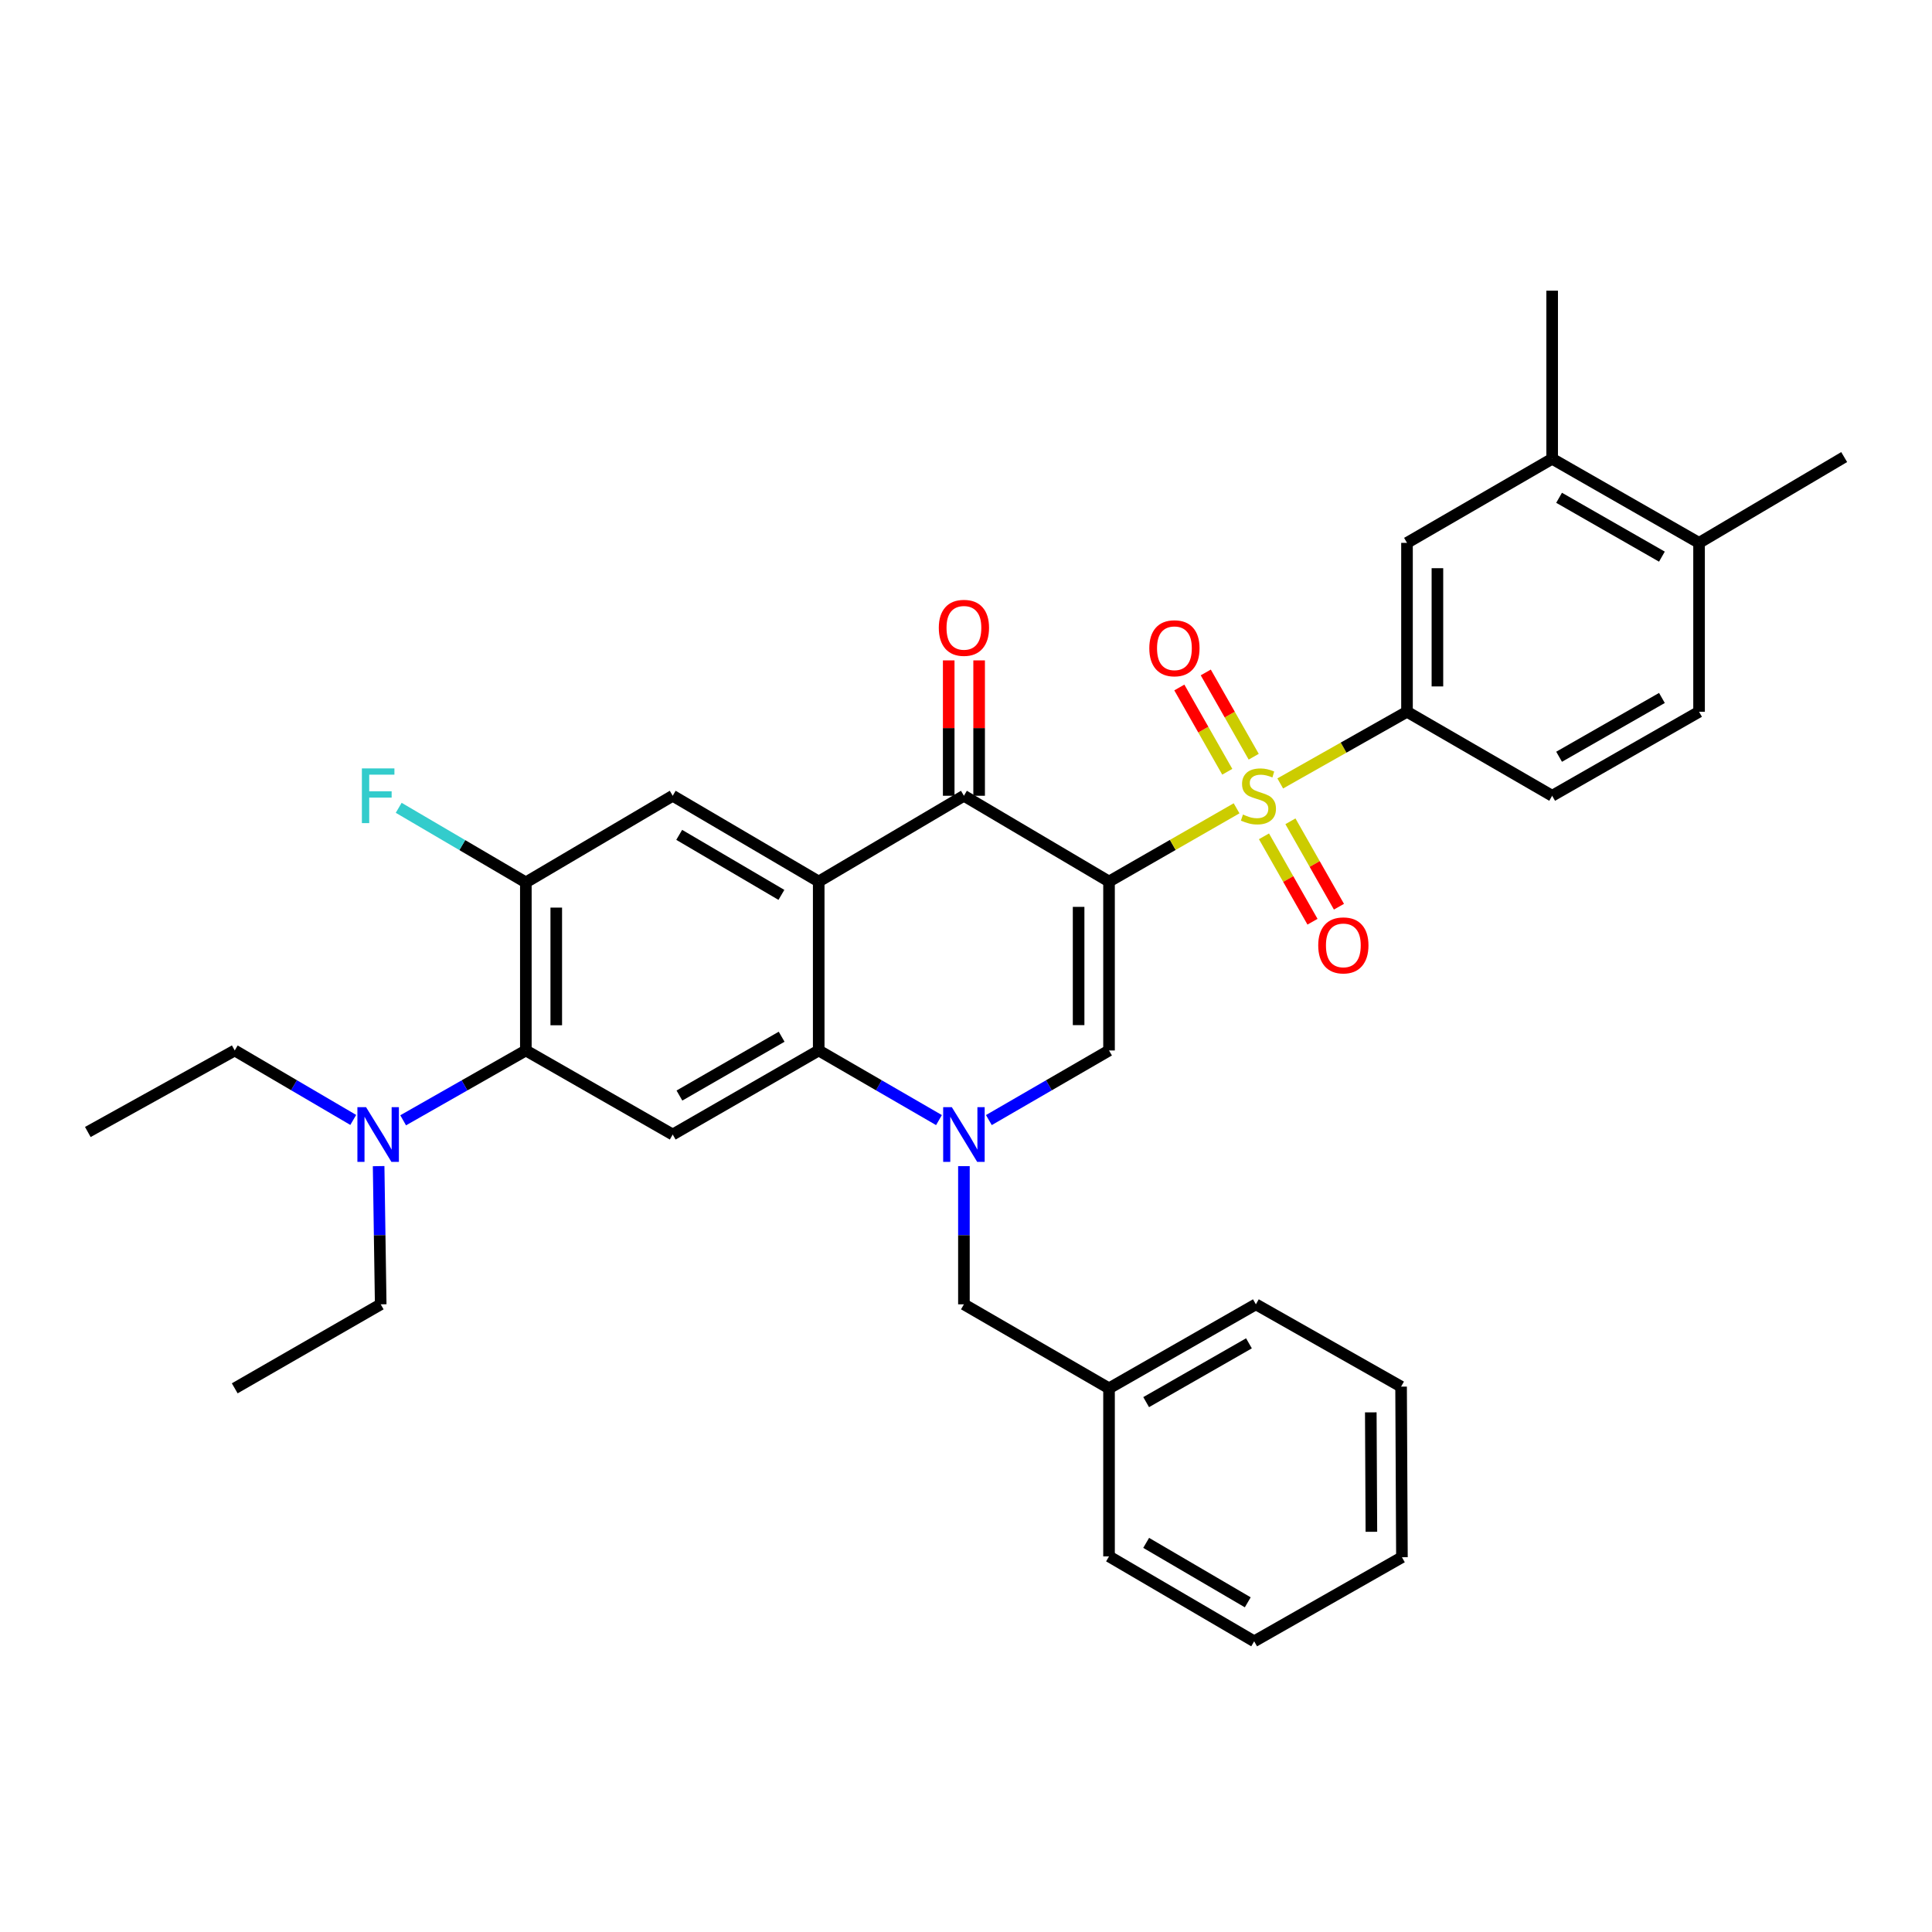 <?xml version='1.0' encoding='iso-8859-1'?>
<svg version='1.1' baseProfile='full'
              xmlns='http://www.w3.org/2000/svg'
                      xmlns:rdkit='http://www.rdkit.org/xml'
                      xmlns:xlink='http://www.w3.org/1999/xlink'
                  xml:space='preserve'
width='1000px' height='1000px' viewBox='0 0 1000 1000'>
<!-- END OF HEADER -->
<rect style='opacity:1.0;fill:#FFFFFF;stroke:none' width='1000' height='1000' x='0' y='0'> </rect>
<path class='bond-0' d='M 574.032,456.276 L 607.042,437.327' style='fill:none;fill-rule:evenodd;stroke:#000000;stroke-width:6px;stroke-linecap:butt;stroke-linejoin:miter;stroke-opacity:1' />
<path class='bond-0' d='M 607.042,437.327 L 640.052,418.378' style='fill:none;fill-rule:evenodd;stroke:#CCCC00;stroke-width:6px;stroke-linecap:butt;stroke-linejoin:miter;stroke-opacity:1' />
<path class='bond-3' d='M 574.032,456.276 L 498.924,411.886' style='fill:none;fill-rule:evenodd;stroke:#000000;stroke-width:6px;stroke-linecap:butt;stroke-linejoin:miter;stroke-opacity:1' />
<path class='bond-4' d='M 574.032,456.276 L 574.032,543.724' style='fill:none;fill-rule:evenodd;stroke:#000000;stroke-width:6px;stroke-linecap:butt;stroke-linejoin:miter;stroke-opacity:1' />
<path class='bond-4' d='M 558.288,469.393 L 558.288,530.607' style='fill:none;fill-rule:evenodd;stroke:#000000;stroke-width:6px;stroke-linecap:butt;stroke-linejoin:miter;stroke-opacity:1' />
<path class='bond-7' d='M 662.649,405.504 L 695.455,386.955' style='fill:none;fill-rule:evenodd;stroke:#CCCC00;stroke-width:6px;stroke-linecap:butt;stroke-linejoin:miter;stroke-opacity:1' />
<path class='bond-7' d='M 695.455,386.955 L 728.261,368.407' style='fill:none;fill-rule:evenodd;stroke:#000000;stroke-width:6px;stroke-linecap:butt;stroke-linejoin:miter;stroke-opacity:1' />
<path class='bond-12' d='M 654.233,432.879 L 666.791,454.983' style='fill:none;fill-rule:evenodd;stroke:#CCCC00;stroke-width:6px;stroke-linecap:butt;stroke-linejoin:miter;stroke-opacity:1' />
<path class='bond-12' d='M 666.791,454.983 L 679.348,477.086' style='fill:none;fill-rule:evenodd;stroke:#FF0000;stroke-width:6px;stroke-linecap:butt;stroke-linejoin:miter;stroke-opacity:1' />
<path class='bond-12' d='M 667.922,425.102 L 680.48,447.206' style='fill:none;fill-rule:evenodd;stroke:#CCCC00;stroke-width:6px;stroke-linecap:butt;stroke-linejoin:miter;stroke-opacity:1' />
<path class='bond-12' d='M 680.48,447.206 L 693.037,469.309' style='fill:none;fill-rule:evenodd;stroke:#FF0000;stroke-width:6px;stroke-linecap:butt;stroke-linejoin:miter;stroke-opacity:1' />
<path class='bond-13' d='M 648.92,391.676 L 636.512,369.865' style='fill:none;fill-rule:evenodd;stroke:#CCCC00;stroke-width:6px;stroke-linecap:butt;stroke-linejoin:miter;stroke-opacity:1' />
<path class='bond-13' d='M 636.512,369.865 L 624.104,348.055' style='fill:none;fill-rule:evenodd;stroke:#FF0000;stroke-width:6px;stroke-linecap:butt;stroke-linejoin:miter;stroke-opacity:1' />
<path class='bond-13' d='M 635.235,399.461 L 622.827,377.65' style='fill:none;fill-rule:evenodd;stroke:#CCCC00;stroke-width:6px;stroke-linecap:butt;stroke-linejoin:miter;stroke-opacity:1' />
<path class='bond-13' d='M 622.827,377.65 L 610.419,355.84' style='fill:none;fill-rule:evenodd;stroke:#FF0000;stroke-width:6px;stroke-linecap:butt;stroke-linejoin:miter;stroke-opacity:1' />
<path class='bond-1' d='M 511.834,579.752 L 542.933,561.738' style='fill:none;fill-rule:evenodd;stroke:#0000FF;stroke-width:6px;stroke-linecap:butt;stroke-linejoin:miter;stroke-opacity:1' />
<path class='bond-1' d='M 542.933,561.738 L 574.032,543.724' style='fill:none;fill-rule:evenodd;stroke:#000000;stroke-width:6px;stroke-linecap:butt;stroke-linejoin:miter;stroke-opacity:1' />
<path class='bond-5' d='M 486.013,579.757 L 454.889,561.741' style='fill:none;fill-rule:evenodd;stroke:#0000FF;stroke-width:6px;stroke-linecap:butt;stroke-linejoin:miter;stroke-opacity:1' />
<path class='bond-5' d='M 454.889,561.741 L 423.764,543.724' style='fill:none;fill-rule:evenodd;stroke:#000000;stroke-width:6px;stroke-linecap:butt;stroke-linejoin:miter;stroke-opacity:1' />
<path class='bond-14' d='M 498.924,603.587 L 498.924,639.352' style='fill:none;fill-rule:evenodd;stroke:#0000FF;stroke-width:6px;stroke-linecap:butt;stroke-linejoin:miter;stroke-opacity:1' />
<path class='bond-14' d='M 498.924,639.352 L 498.924,675.117' style='fill:none;fill-rule:evenodd;stroke:#000000;stroke-width:6px;stroke-linecap:butt;stroke-linejoin:miter;stroke-opacity:1' />
<path class='bond-2' d='M 423.764,456.276 L 498.924,411.886' style='fill:none;fill-rule:evenodd;stroke:#000000;stroke-width:6px;stroke-linecap:butt;stroke-linejoin:miter;stroke-opacity:1' />
<path class='bond-9' d='M 423.764,456.276 L 348.193,411.886' style='fill:none;fill-rule:evenodd;stroke:#000000;stroke-width:6px;stroke-linecap:butt;stroke-linejoin:miter;stroke-opacity:1' />
<path class='bond-9' d='M 404.455,463.192 L 351.555,432.12' style='fill:none;fill-rule:evenodd;stroke:#000000;stroke-width:6px;stroke-linecap:butt;stroke-linejoin:miter;stroke-opacity:1' />
<path class='bond-34' d='M 423.764,456.276 L 423.764,543.724' style='fill:none;fill-rule:evenodd;stroke:#000000;stroke-width:6px;stroke-linecap:butt;stroke-linejoin:miter;stroke-opacity:1' />
<path class='bond-17' d='M 506.796,411.886 L 506.796,376.852' style='fill:none;fill-rule:evenodd;stroke:#000000;stroke-width:6px;stroke-linecap:butt;stroke-linejoin:miter;stroke-opacity:1' />
<path class='bond-17' d='M 506.796,376.852 L 506.796,341.819' style='fill:none;fill-rule:evenodd;stroke:#FF0000;stroke-width:6px;stroke-linecap:butt;stroke-linejoin:miter;stroke-opacity:1' />
<path class='bond-17' d='M 491.052,411.886 L 491.052,376.852' style='fill:none;fill-rule:evenodd;stroke:#000000;stroke-width:6px;stroke-linecap:butt;stroke-linejoin:miter;stroke-opacity:1' />
<path class='bond-17' d='M 491.052,376.852 L 491.052,341.819' style='fill:none;fill-rule:evenodd;stroke:#FF0000;stroke-width:6px;stroke-linecap:butt;stroke-linejoin:miter;stroke-opacity:1' />
<path class='bond-6' d='M 423.764,543.724 L 348.193,587.23' style='fill:none;fill-rule:evenodd;stroke:#000000;stroke-width:6px;stroke-linecap:butt;stroke-linejoin:miter;stroke-opacity:1' />
<path class='bond-6' d='M 404.574,536.606 L 351.674,567.06' style='fill:none;fill-rule:evenodd;stroke:#000000;stroke-width:6px;stroke-linecap:butt;stroke-linejoin:miter;stroke-opacity:1' />
<path class='bond-8' d='M 348.193,587.23 L 272.176,543.724' style='fill:none;fill-rule:evenodd;stroke:#000000;stroke-width:6px;stroke-linecap:butt;stroke-linejoin:miter;stroke-opacity:1' />
<path class='bond-11' d='M 728.261,368.407 L 728.261,280.984' style='fill:none;fill-rule:evenodd;stroke:#000000;stroke-width:6px;stroke-linecap:butt;stroke-linejoin:miter;stroke-opacity:1' />
<path class='bond-11' d='M 744.005,355.293 L 744.005,294.098' style='fill:none;fill-rule:evenodd;stroke:#000000;stroke-width:6px;stroke-linecap:butt;stroke-linejoin:miter;stroke-opacity:1' />
<path class='bond-18' d='M 728.261,368.407 L 803.395,411.886' style='fill:none;fill-rule:evenodd;stroke:#000000;stroke-width:6px;stroke-linecap:butt;stroke-linejoin:miter;stroke-opacity:1' />
<path class='bond-16' d='M 272.176,543.724 L 240.423,561.796' style='fill:none;fill-rule:evenodd;stroke:#000000;stroke-width:6px;stroke-linecap:butt;stroke-linejoin:miter;stroke-opacity:1' />
<path class='bond-16' d='M 240.423,561.796 L 208.67,579.867' style='fill:none;fill-rule:evenodd;stroke:#0000FF;stroke-width:6px;stroke-linecap:butt;stroke-linejoin:miter;stroke-opacity:1' />
<path class='bond-35' d='M 272.176,543.724 L 272.176,456.722' style='fill:none;fill-rule:evenodd;stroke:#000000;stroke-width:6px;stroke-linecap:butt;stroke-linejoin:miter;stroke-opacity:1' />
<path class='bond-35' d='M 287.92,530.674 L 287.92,469.772' style='fill:none;fill-rule:evenodd;stroke:#000000;stroke-width:6px;stroke-linecap:butt;stroke-linejoin:miter;stroke-opacity:1' />
<path class='bond-10' d='M 348.193,411.886 L 272.176,456.722' style='fill:none;fill-rule:evenodd;stroke:#000000;stroke-width:6px;stroke-linecap:butt;stroke-linejoin:miter;stroke-opacity:1' />
<path class='bond-21' d='M 272.176,456.722 L 239.271,437.423' style='fill:none;fill-rule:evenodd;stroke:#000000;stroke-width:6px;stroke-linecap:butt;stroke-linejoin:miter;stroke-opacity:1' />
<path class='bond-21' d='M 239.271,437.423 L 206.366,418.124' style='fill:none;fill-rule:evenodd;stroke:#33CCCC;stroke-width:6px;stroke-linecap:butt;stroke-linejoin:miter;stroke-opacity:1' />
<path class='bond-15' d='M 728.261,280.984 L 803.395,237.461' style='fill:none;fill-rule:evenodd;stroke:#000000;stroke-width:6px;stroke-linecap:butt;stroke-linejoin:miter;stroke-opacity:1' />
<path class='bond-22' d='M 498.924,675.117 L 574.032,718.596' style='fill:none;fill-rule:evenodd;stroke:#000000;stroke-width:6px;stroke-linecap:butt;stroke-linejoin:miter;stroke-opacity:1' />
<path class='bond-25' d='M 803.395,237.461 L 803.395,150.458' style='fill:none;fill-rule:evenodd;stroke:#000000;stroke-width:6px;stroke-linecap:butt;stroke-linejoin:miter;stroke-opacity:1' />
<path class='bond-36' d='M 803.395,237.461 L 879.429,280.984' style='fill:none;fill-rule:evenodd;stroke:#000000;stroke-width:6px;stroke-linecap:butt;stroke-linejoin:miter;stroke-opacity:1' />
<path class='bond-36' d='M 806.979,257.653 L 860.203,288.119' style='fill:none;fill-rule:evenodd;stroke:#000000;stroke-width:6px;stroke-linecap:butt;stroke-linejoin:miter;stroke-opacity:1' />
<path class='bond-23' d='M 182.84,579.675 L 152.169,561.7' style='fill:none;fill-rule:evenodd;stroke:#0000FF;stroke-width:6px;stroke-linecap:butt;stroke-linejoin:miter;stroke-opacity:1' />
<path class='bond-23' d='M 152.169,561.7 L 121.498,543.724' style='fill:none;fill-rule:evenodd;stroke:#000000;stroke-width:6px;stroke-linecap:butt;stroke-linejoin:miter;stroke-opacity:1' />
<path class='bond-24' d='M 195.976,603.588 L 196.514,639.352' style='fill:none;fill-rule:evenodd;stroke:#0000FF;stroke-width:6px;stroke-linecap:butt;stroke-linejoin:miter;stroke-opacity:1' />
<path class='bond-24' d='M 196.514,639.352 L 197.051,675.117' style='fill:none;fill-rule:evenodd;stroke:#000000;stroke-width:6px;stroke-linecap:butt;stroke-linejoin:miter;stroke-opacity:1' />
<path class='bond-20' d='M 803.395,411.886 L 879.429,368.407' style='fill:none;fill-rule:evenodd;stroke:#000000;stroke-width:6px;stroke-linecap:butt;stroke-linejoin:miter;stroke-opacity:1' />
<path class='bond-20' d='M 806.985,391.697 L 860.209,361.262' style='fill:none;fill-rule:evenodd;stroke:#000000;stroke-width:6px;stroke-linecap:butt;stroke-linejoin:miter;stroke-opacity:1' />
<path class='bond-19' d='M 879.429,280.984 L 879.429,368.407' style='fill:none;fill-rule:evenodd;stroke:#000000;stroke-width:6px;stroke-linecap:butt;stroke-linejoin:miter;stroke-opacity:1' />
<path class='bond-26' d='M 879.429,280.984 L 954.545,236.577' style='fill:none;fill-rule:evenodd;stroke:#000000;stroke-width:6px;stroke-linecap:butt;stroke-linejoin:miter;stroke-opacity:1' />
<path class='bond-27' d='M 574.032,718.596 L 650.04,675.117' style='fill:none;fill-rule:evenodd;stroke:#000000;stroke-width:6px;stroke-linecap:butt;stroke-linejoin:miter;stroke-opacity:1' />
<path class='bond-27' d='M 593.25,725.74 L 646.456,695.304' style='fill:none;fill-rule:evenodd;stroke:#000000;stroke-width:6px;stroke-linecap:butt;stroke-linejoin:miter;stroke-opacity:1' />
<path class='bond-28' d='M 574.032,718.596 L 574.032,805.581' style='fill:none;fill-rule:evenodd;stroke:#000000;stroke-width:6px;stroke-linecap:butt;stroke-linejoin:miter;stroke-opacity:1' />
<path class='bond-30' d='M 121.498,543.724 L 45.455,585.918' style='fill:none;fill-rule:evenodd;stroke:#000000;stroke-width:6px;stroke-linecap:butt;stroke-linejoin:miter;stroke-opacity:1' />
<path class='bond-29' d='M 197.051,675.117 L 121.498,718.596' style='fill:none;fill-rule:evenodd;stroke:#000000;stroke-width:6px;stroke-linecap:butt;stroke-linejoin:miter;stroke-opacity:1' />
<path class='bond-32' d='M 650.04,675.117 L 725.2,717.713' style='fill:none;fill-rule:evenodd;stroke:#000000;stroke-width:6px;stroke-linecap:butt;stroke-linejoin:miter;stroke-opacity:1' />
<path class='bond-31' d='M 574.032,805.581 L 649.156,849.542' style='fill:none;fill-rule:evenodd;stroke:#000000;stroke-width:6px;stroke-linecap:butt;stroke-linejoin:miter;stroke-opacity:1' />
<path class='bond-31' d='M 593.252,798.587 L 645.839,829.359' style='fill:none;fill-rule:evenodd;stroke:#000000;stroke-width:6px;stroke-linecap:butt;stroke-linejoin:miter;stroke-opacity:1' />
<path class='bond-33' d='M 649.156,849.542 L 725.637,806.019' style='fill:none;fill-rule:evenodd;stroke:#000000;stroke-width:6px;stroke-linecap:butt;stroke-linejoin:miter;stroke-opacity:1' />
<path class='bond-37' d='M 725.2,717.713 L 725.637,806.019' style='fill:none;fill-rule:evenodd;stroke:#000000;stroke-width:6px;stroke-linecap:butt;stroke-linejoin:miter;stroke-opacity:1' />
<path class='bond-37' d='M 709.522,731.037 L 709.828,792.851' style='fill:none;fill-rule:evenodd;stroke:#000000;stroke-width:6px;stroke-linecap:butt;stroke-linejoin:miter;stroke-opacity:1' />
<path  class='atom-1' d='M 643.361 421.606
Q 643.681 421.726, 645.001 422.286
Q 646.321 422.846, 647.761 423.206
Q 649.241 423.526, 650.681 423.526
Q 653.361 423.526, 654.921 422.246
Q 656.481 420.926, 656.481 418.646
Q 656.481 417.086, 655.681 416.126
Q 654.921 415.166, 653.721 414.646
Q 652.521 414.126, 650.521 413.526
Q 648.001 412.766, 646.481 412.046
Q 645.001 411.326, 643.921 409.806
Q 642.881 408.286, 642.881 405.726
Q 642.881 402.166, 645.281 399.966
Q 647.721 397.766, 652.521 397.766
Q 655.801 397.766, 659.521 399.326
L 658.601 402.406
Q 655.201 401.006, 652.641 401.006
Q 649.881 401.006, 648.361 402.166
Q 646.841 403.286, 646.881 405.246
Q 646.881 406.766, 647.641 407.686
Q 648.441 408.606, 649.561 409.126
Q 650.721 409.646, 652.641 410.246
Q 655.201 411.046, 656.721 411.846
Q 658.241 412.646, 659.321 414.286
Q 660.441 415.886, 660.441 418.646
Q 660.441 422.566, 657.801 424.686
Q 655.201 426.766, 650.841 426.766
Q 648.321 426.766, 646.401 426.206
Q 644.521 425.686, 642.281 424.766
L 643.361 421.606
' fill='#CCCC00'/>
<path  class='atom-2' d='M 492.664 573.07
L 501.944 588.07
Q 502.864 589.55, 504.344 592.23
Q 505.824 594.91, 505.904 595.07
L 505.904 573.07
L 509.664 573.07
L 509.664 601.39
L 505.784 601.39
L 495.824 584.99
Q 494.664 583.07, 493.424 580.87
Q 492.224 578.67, 491.864 577.99
L 491.864 601.39
L 488.184 601.39
L 488.184 573.07
L 492.664 573.07
' fill='#0000FF'/>
<path  class='atom-13' d='M 682.312 489.33
Q 682.312 482.53, 685.673 478.73
Q 689.033 474.93, 695.312 474.93
Q 701.592 474.93, 704.952 478.73
Q 708.312 482.53, 708.312 489.33
Q 708.312 496.21, 704.913 500.13
Q 701.513 504.01, 695.312 504.01
Q 689.072 504.01, 685.673 500.13
Q 682.312 496.25, 682.312 489.33
M 695.312 500.81
Q 699.633 500.81, 701.952 497.93
Q 704.312 495.01, 704.312 489.33
Q 704.312 483.77, 701.952 480.97
Q 699.633 478.13, 695.312 478.13
Q 690.992 478.13, 688.633 480.93
Q 686.312 483.73, 686.312 489.33
Q 686.312 495.05, 688.633 497.93
Q 690.992 500.81, 695.312 500.81
' fill='#FF0000'/>
<path  class='atom-14' d='M 594.881 335.538
Q 594.881 328.738, 598.241 324.938
Q 601.601 321.138, 607.881 321.138
Q 614.161 321.138, 617.521 324.938
Q 620.881 328.738, 620.881 335.538
Q 620.881 342.418, 617.481 346.338
Q 614.081 350.218, 607.881 350.218
Q 601.641 350.218, 598.241 346.338
Q 594.881 342.458, 594.881 335.538
M 607.881 347.018
Q 612.201 347.018, 614.521 344.138
Q 616.881 341.218, 616.881 335.538
Q 616.881 329.978, 614.521 327.178
Q 612.201 324.338, 607.881 324.338
Q 603.561 324.338, 601.201 327.138
Q 598.881 329.938, 598.881 335.538
Q 598.881 341.258, 601.201 344.138
Q 603.561 347.018, 607.881 347.018
' fill='#FF0000'/>
<path  class='atom-17' d='M 189.471 573.07
L 198.751 588.07
Q 199.671 589.55, 201.151 592.23
Q 202.631 594.91, 202.711 595.07
L 202.711 573.07
L 206.471 573.07
L 206.471 601.39
L 202.591 601.39
L 192.631 584.99
Q 191.471 583.07, 190.231 580.87
Q 189.031 578.67, 188.671 577.99
L 188.671 601.39
L 184.991 601.39
L 184.991 573.07
L 189.471 573.07
' fill='#0000FF'/>
<path  class='atom-18' d='M 485.924 324.963
Q 485.924 318.163, 489.284 314.363
Q 492.644 310.563, 498.924 310.563
Q 505.204 310.563, 508.564 314.363
Q 511.924 318.163, 511.924 324.963
Q 511.924 331.843, 508.524 335.763
Q 505.124 339.643, 498.924 339.643
Q 492.684 339.643, 489.284 335.763
Q 485.924 331.883, 485.924 324.963
M 498.924 336.443
Q 503.244 336.443, 505.564 333.563
Q 507.924 330.643, 507.924 324.963
Q 507.924 319.403, 505.564 316.603
Q 503.244 313.763, 498.924 313.763
Q 494.604 313.763, 492.244 316.563
Q 489.924 319.363, 489.924 324.963
Q 489.924 330.683, 492.244 333.563
Q 494.604 336.443, 498.924 336.443
' fill='#FF0000'/>
<path  class='atom-22' d='M 187.311 397.726
L 204.151 397.726
L 204.151 400.966
L 191.111 400.966
L 191.111 409.566
L 202.711 409.566
L 202.711 412.846
L 191.111 412.846
L 191.111 426.046
L 187.311 426.046
L 187.311 397.726
' fill='#33CCCC'/>
</svg>
